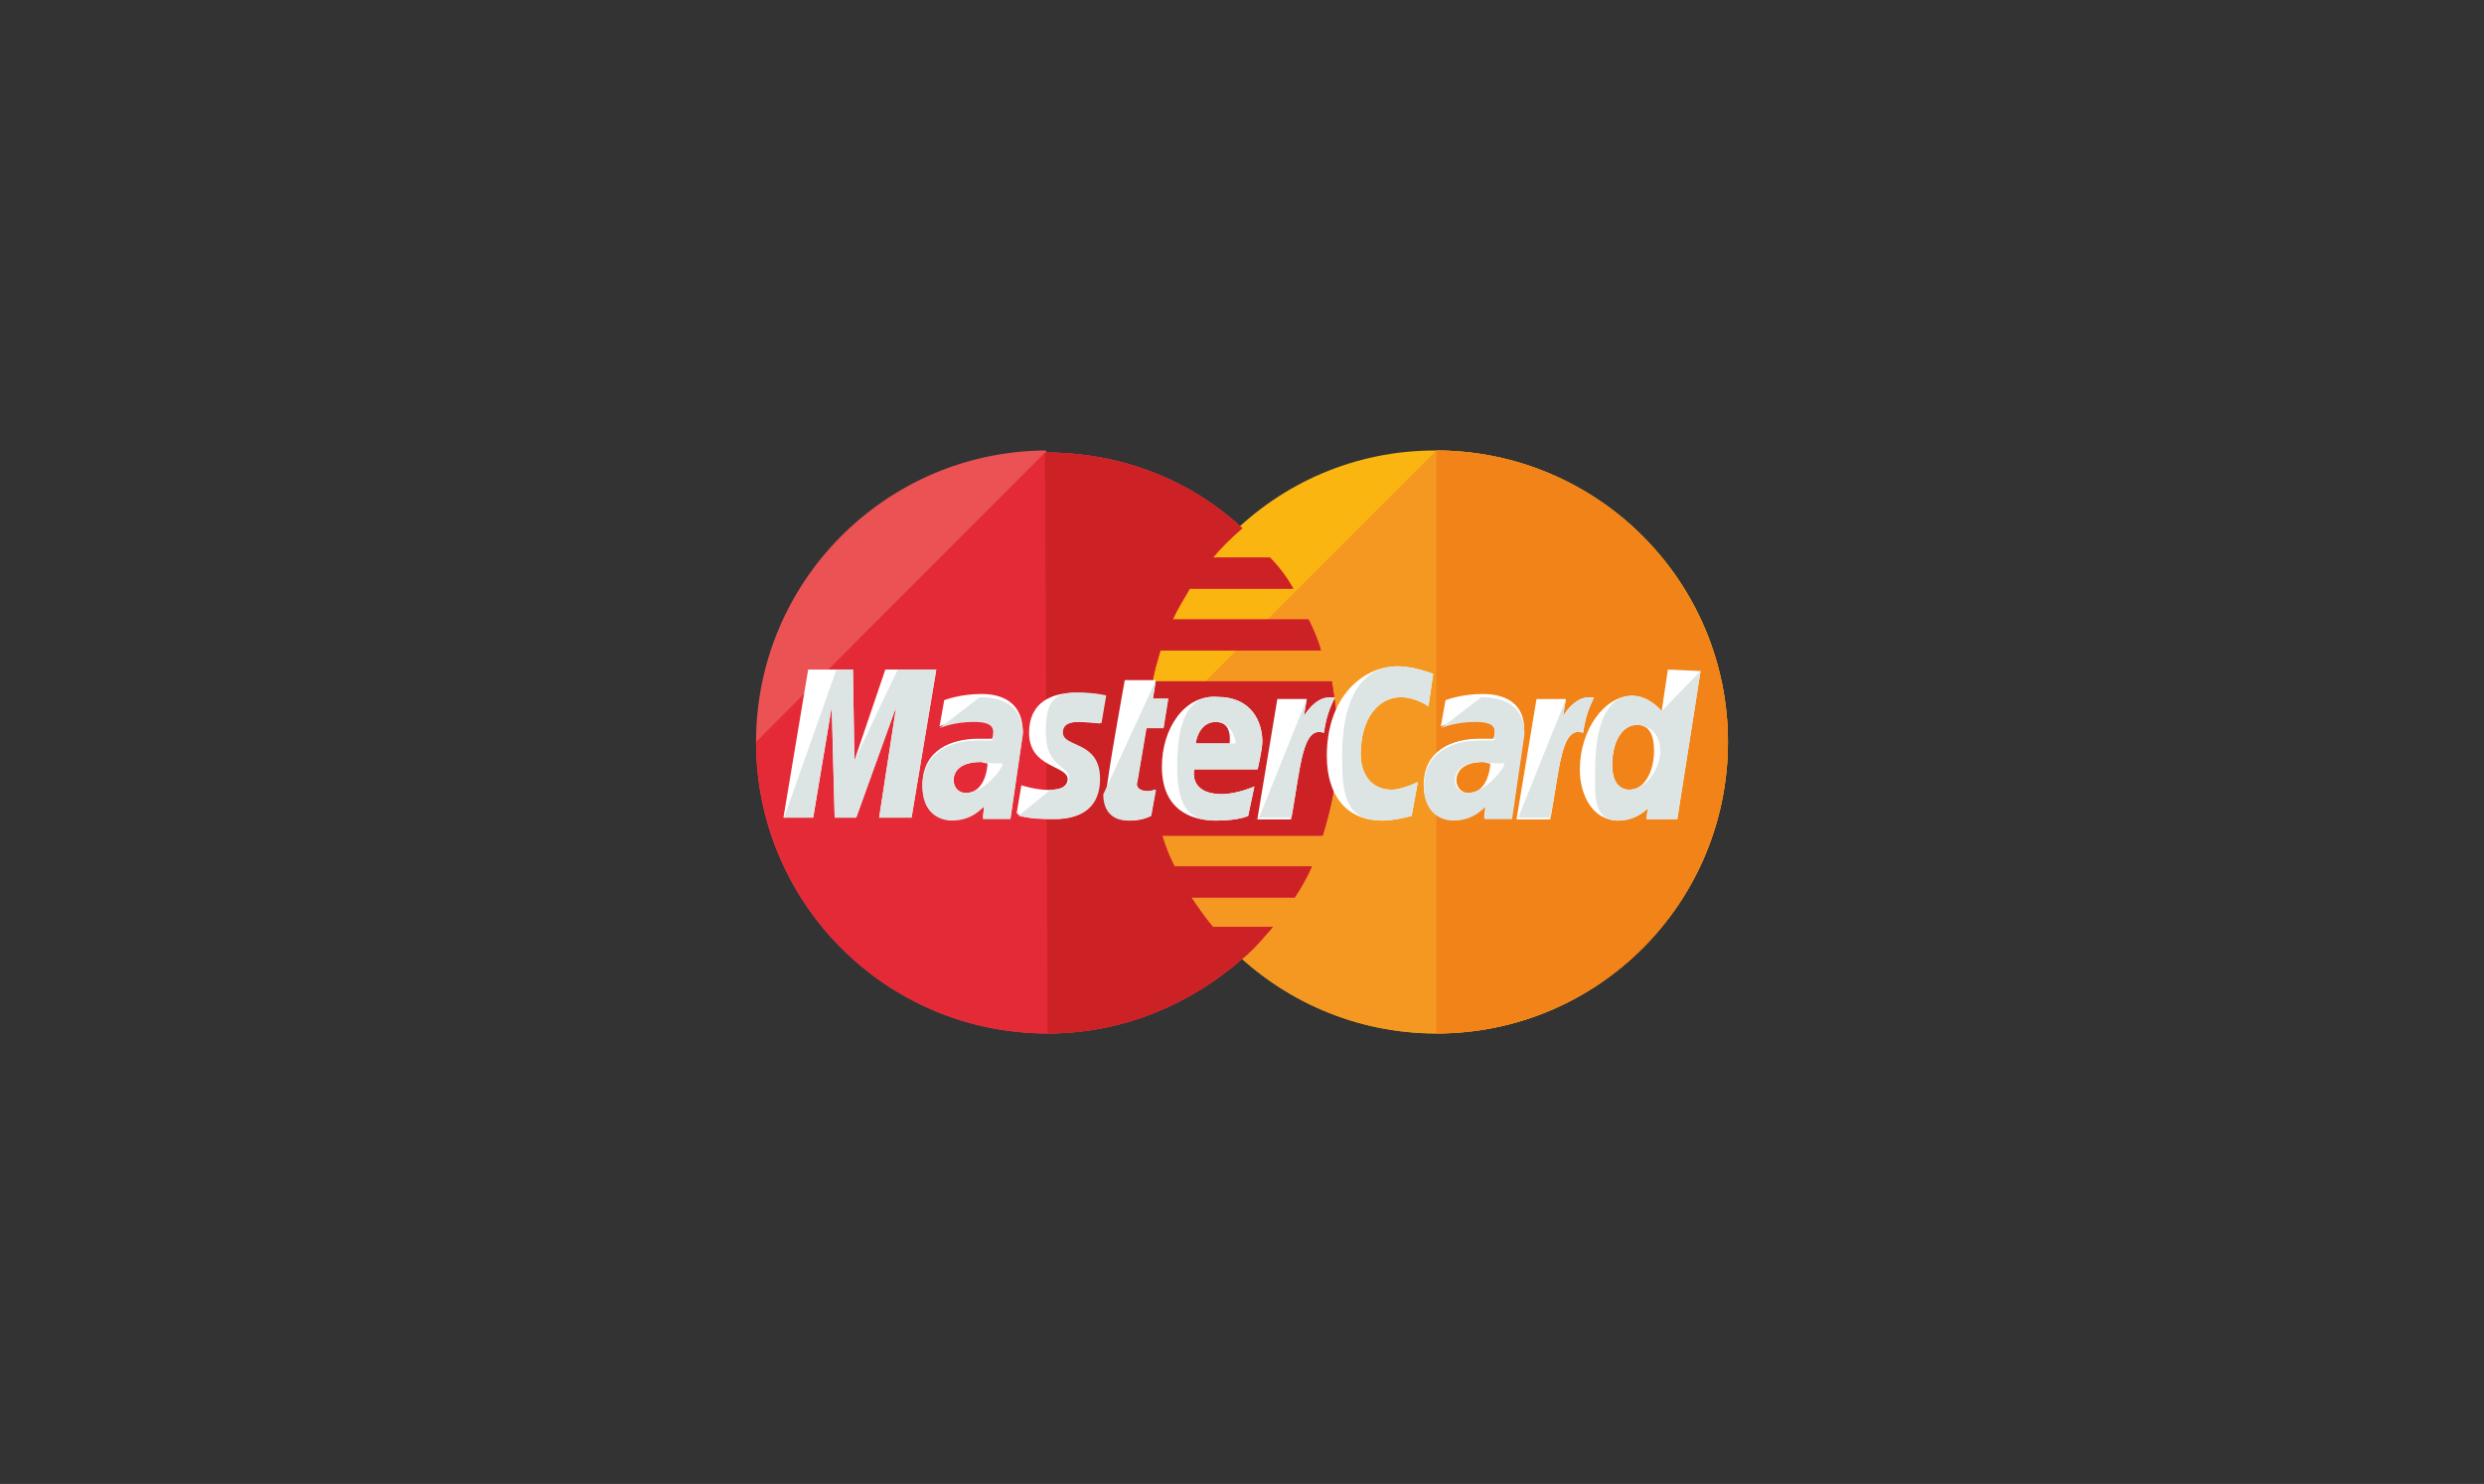 <?xml version="1.0" encoding="utf-8"?>
<!-- Generator: Adobe Illustrator 25.2.3, SVG Export Plug-In . SVG Version: 6.00 Build 0)  -->
<svg version="1.1" xmlns="http://www.w3.org/2000/svg" xmlns:xlink="http://www.w3.org/1999/xlink" x="0px" y="0px"
	 viewBox="0 0 84.34 50.4" style="enable-background:new 0 0 84.34 50.4;" xml:space="preserve">
<rect x="0" y="0" width="84.34" height="50.4" fill="#333333" stroke="none"/>
<style type="text/css">
	.st0{display:none;}
	.st1{display:inline;fill:#1199D6;}
	.st2{display:inline;fill:#263C7F;}
	.st3{display:inline;fill:#262F63;}
	.st4{display:inline;}
	.st5{clip-path:url(#SVGID_2_);}
	.st6{fill:#4058A4;}
	.st7{fill:#273885;}
	.st8{fill:#FBBB0E;}
	.st9{fill:#F49822;}
	.st10{fill:#ED7C03;}
	.st11{fill:#1C203F;}
	.st12{clip-path:url(#SVGID_4_);}
	.st13{fill:#FAB511;}
	.st14{fill:#F18318;}
	.st15{fill:#EA5254;}
	.st16{fill:#E52A37;}
	.st17{fill:#CC2226;}
	.st18{fill:#FFFFFF;}
	.st19{fill:#DCE5E4;}
</style>
<g id="Calque_1" class="st0">
	<path class="st1" d="M64.56,20.19h-4.43c-0.26,0-0.52,0.26-0.65,0.52l-1.82,11.45c0,0.26,0.13,0.39,0.39,0.39h2.34
		c0.26,0,0.39-0.13,0.39-0.39l0.52-3.25c0-0.26,0.26-0.52,0.65-0.52h1.43c2.99,0,4.69-1.43,5.08-4.3c0.26-1.17,0-2.21-0.52-2.86
		C67.16,20.58,65.99,20.19,64.56,20.19z M65.08,24.49c-0.26,1.56-1.43,1.56-2.6,1.56h-0.78l0.52-2.99c0-0.13,0.13-0.26,0.39-0.26
		h0.26c0.78,0,1.56,0,1.95,0.52C65.08,23.44,65.08,23.84,65.08,24.49z"/>
	<path class="st2" d="M32.67,20.19h-4.43c-0.26,0-0.52,0.26-0.65,0.52l-1.82,11.45c0,0.26,0.13,0.39,0.39,0.39h2.08
		c0.26,0,0.52-0.26,0.65-0.52l0.52-3.12c0-0.26,0.26-0.52,0.65-0.52h1.43c2.99,0,4.69-1.43,5.08-4.3c0.26-1.17,0-2.21-0.52-2.86
		C35.27,20.58,34.23,20.19,32.67,20.19z M33.19,24.49c-0.26,1.56-1.43,1.56-2.6,1.56h-0.65l0.52-2.99c0-0.13,0.13-0.26,0.39-0.26
		h0.26c0.78,0,1.56,0,1.95,0.52C33.19,23.44,33.32,23.84,33.19,24.49z"/>
	<path class="st2" d="M46.08,24.36h-2.08c-0.13,0-0.39,0.13-0.39,0.26l-0.13,0.65l-0.13-0.26c-0.52-0.65-1.43-0.91-2.47-0.91
		c-2.34,0-4.43,1.82-4.82,4.3c-0.26,1.3,0.13,2.47,0.78,3.25c0.65,0.78,1.56,1.04,2.73,1.04c1.95,0,2.99-1.17,2.99-1.17l-0.13,0.65
		c0,0.26,0.13,0.39,0.39,0.39h1.95c0.26,0,0.52-0.26,0.65-0.52l1.17-7.29C46.47,24.62,46.21,24.36,46.08,24.36z M43.08,28.52
		c-0.26,1.17-1.17,2.08-2.47,2.08c-0.65,0-1.17-0.26-1.43-0.52c-0.26-0.39-0.39-0.91-0.39-1.56c0.13-1.17,1.17-2.08,2.34-2.08
		c0.65,0,1.04,0.26,1.43,0.52C42.95,27.35,43.08,28,43.08,28.52z"/>
	<path class="st1" d="M77.83,24.36h-2.08c-0.13,0-0.39,0.13-0.39,0.26l-0.13,0.65l-0.13-0.26c-0.52-0.65-1.43-0.91-2.47-0.91
		c-2.34,0-4.43,1.82-4.82,4.3c-0.26,1.3,0.13,2.47,0.78,3.25c0.65,0.78,1.56,1.04,2.73,1.04c1.95,0,2.99-1.17,2.99-1.17l-0.13,0.65
		c0,0.26,0.13,0.39,0.39,0.39h1.95c0.26,0,0.52-0.26,0.65-0.52l1.17-7.29C78.22,24.62,78.09,24.36,77.83,24.36z M74.84,28.52
		c-0.26,1.17-1.17,2.08-2.47,2.08c-0.65,0-1.17-0.26-1.43-0.52c-0.26-0.39-0.39-0.91-0.39-1.56c0.13-1.17,1.17-2.08,2.34-2.08
		c0.65,0,1.04,0.26,1.43,0.52C74.84,27.35,74.97,28,74.84,28.52z"/>
	<path class="st2" d="M57.4,24.35h-2.21c-0.26,0-0.39,0.13-0.52,0.26l-2.86,4.43l-1.3-4.17c-0.13-0.26-0.26-0.39-0.65-0.39h-2.08
		c-0.26,0-0.39,0.26-0.39,0.52l2.34,6.9l-2.21,3.12c-0.13,0.26,0,0.65,0.26,0.65h2.08c0.26,0,0.39-0.13,0.52-0.26l7.16-10.28
		C57.92,24.74,57.66,24.35,57.4,24.35z"/>
	<path class="st1" d="M80.31,20.58L78.49,32.3c0,0.26,0.13,0.39,0.39,0.39h1.82c0.26,0,0.52-0.26,0.65-0.52l1.82-11.45
		c0-0.26-0.13-0.39-0.39-0.39H80.7C80.57,20.19,80.44,20.32,80.31,20.58z"/>
	<path class="st2" d="M16.14,16.28c-0.91-1.04-2.6-1.56-4.95-1.56H4.69c-0.39,0-0.78,0.39-0.91,0.78l-2.6,17.05
		c0,0.39,0.26,0.65,0.52,0.65h4.03l1.04-6.38v0.26c0.13-0.39,0.52-0.78,0.91-0.78h1.95c3.77,0,6.64-1.56,7.55-5.86
		c0-0.13,0-0.26,0-0.39c-0.13,0-0.13,0,0,0C17.31,18.37,17.05,17.33,16.14,16.28z"/>
	<path class="st1" d="M17.05,20.06c0,0.13,0,0.26,0,0.39c-0.91,4.43-3.77,5.86-7.55,5.86H7.55c-0.39,0-0.78,0.39-0.91,0.78
		l-1.3,7.94c0,0.26,0.13,0.52,0.52,0.52h3.38c0.39,0,0.78-0.26,0.78-0.65v-0.13l0.65-4.03v-0.26c0-0.39,0.39-0.65,0.78-0.65h0.52
		c3.25,0,5.86-1.3,6.51-5.21c0.26-1.56,0.13-2.99-0.65-3.9C17.7,20.45,17.44,20.19,17.05,20.06z"/>
	<path class="st3" d="M16.14,19.67c-0.13,0-0.26-0.13-0.39-0.13c-0.13,0-0.26,0-0.39-0.13c-0.52-0.13-1.04-0.13-1.69-0.13H8.59
		c-0.13,0-0.26,0-0.39,0.13c-0.26,0.13-0.39,0.39-0.39,0.65l-1.04,6.77v0.26c0.13-0.39,0.52-0.78,0.91-0.78h1.95
		c3.77,0,6.64-1.56,7.55-5.86c0-0.13,0-0.26,0.13-0.39c-0.26-0.13-0.39-0.26-0.65-0.26C16.27,19.67,16.27,19.67,16.14,19.67z"/>
</g>
<g id="Calque_2" class="st0">
	<g class="st4">
		<defs>
			<rect id="SVGID_1_" x="17.67" y="0.7" width="49" height="49"/>
		</defs>
		<clipPath id="SVGID_2_">
			<use xlink:href="#SVGID_1_"  style="overflow:visible;"/>
		</clipPath>
		<g class="st5">
			<path class="st6" d="M35.64,32.24l2.49-14h3.89l-2.41,14H35.64z"/>
			<path class="st7" d="M35.64,32.24l3.19-14h3.19l-2.41,14H35.64z"/>
			<path class="st6" d="M53.68,18.39c-0.78-0.31-2.02-0.62-3.58-0.62c-3.89,0-6.69,1.94-6.69,4.74c0,2.1,1.94,3.19,3.5,3.89
				c1.56,0.7,2.02,1.17,2.02,1.79c0,0.93-1.24,1.4-2.33,1.4c-1.56,0-2.41-0.23-3.73-0.78l-0.54-0.23l-0.54,3.19
				c0.93,0.39,2.64,0.78,4.43,0.78c4.12,0,6.84-1.94,6.84-4.9c0-1.63-1.01-2.88-3.34-3.89c-1.4-0.7-2.26-1.09-2.26-1.79
				c0-0.62,0.7-1.24,2.26-1.24c1.32,0,2.26,0.23,2.96,0.54l0.39,0.16L53.68,18.39z"/>
			<path class="st7" d="M53.68,18.39c-0.78-0.31-2.02-0.62-3.58-0.62c-3.89,0-5.99,1.94-5.99,4.74c0,2.1,1.24,3.19,2.8,3.89
				c1.56,0.7,2.02,1.17,2.02,1.79c0,0.93-1.24,1.4-2.33,1.4c-1.56,0-2.41-0.23-3.73-0.78l-0.54-0.23l-0.54,3.19
				c0.93,0.39,2.64,0.78,4.43,0.78c4.12,0,6.84-1.94,6.84-4.9c0-1.63-1.01-2.88-3.34-3.89c-1.4-0.7-2.26-1.09-2.26-1.79
				c0-0.62,0.7-1.24,2.26-1.24c1.32,0,2.26,0.23,2.96,0.54l0.39,0.16L53.68,18.39z"/>
			<path class="st6" d="M60.37,18.24c-0.93,0-1.63,0.08-2.02,1.01l-5.83,12.99h4.2l0.78-2.33h4.98l0.47,2.33h3.73l-3.27-14H60.37z
				 M58.58,27.57c0.23-0.7,1.56-4.12,1.56-4.12s0.31-0.86,0.54-1.4l0.23,1.32c0,0,0.78,3.5,0.93,4.28h-3.27V27.57z"/>
			<path class="st7" d="M61.3,18.24c-0.93,0-1.63,0.08-2.02,1.01l-6.77,12.99h4.2l0.78-2.33h4.98l0.47,2.33h3.73l-3.27-14H61.3z
				 M58.58,27.57c0.31-0.78,1.56-4.12,1.56-4.12s0.31-0.86,0.54-1.4l0.23,1.32c0,0,0.78,3.5,0.93,4.28h-3.27V27.57z"/>
			<path class="st6" d="M28.48,28.04l-0.39-2.02c-0.7-2.33-2.96-4.9-5.44-6.14l3.5,12.44h4.2l6.3-14h-4.2L28.48,28.04z"/>
			<path class="st7" d="M28.48,28.04l-0.39-2.02c-0.7-2.33-2.96-4.9-5.44-6.14l3.5,12.44h4.2l6.3-14h-3.42L28.48,28.04z"/>
			<path class="st8" d="M17.67,18.24l0.7,0.16c4.98,1.17,8.4,4.12,9.72,7.62l-1.4-6.61c-0.23-0.93-0.93-1.17-1.79-1.17H17.67z"/>
			<path class="st9" d="M17.67,18.24c4.98,1.17,9.1,4.2,10.42,7.7l-1.32-5.52c-0.23-0.93-1.01-1.48-1.87-1.48L17.67,18.24z"/>
			<path class="st10" d="M17.67,18.24c4.98,1.17,9.1,4.2,10.42,7.7l-0.93-3.03c-0.23-0.93-0.54-1.87-1.63-2.26L17.67,18.24z"/>
			<path class="st11" d="M32.37,27.57l-2.64-2.64l-1.24,2.96l-0.31-1.94c-0.7-2.33-2.96-4.9-5.44-6.14l3.5,12.44h4.2L32.37,27.57z"
				/>
			<path class="st11" d="M39.6,32.24l-3.34-3.42l-0.62,3.42H39.6z"/>
			<path class="st11" d="M48.55,27.42c0.31,0.31,0.47,0.54,0.39,0.86c0,0.93-1.24,1.4-2.33,1.4c-1.56,0-2.41-0.23-3.73-0.78
				l-0.54-0.23l-0.54,3.19c0.93,0.39,2.64,0.78,4.43,0.78c2.49,0,4.51-0.7,5.68-1.94L48.55,27.42z"/>
			<path class="st11" d="M53.06,32.24h3.66l0.78-2.33h4.98l0.47,2.33h3.73l-1.32-5.68l-4.67-4.51l0.23,1.24c0,0,0.78,3.5,0.93,4.28
				h-3.27c0.31-0.78,1.56-4.12,1.56-4.12s0.31-0.86,0.54-1.4"/>
		</g>
	</g>
</g>
<g id="Calque_3">
	<g>
		<defs>
			<rect id="SVGID_3_" x="25.67" y="8.7" width="33" height="33"/>
		</defs>
		<clipPath id="SVGID_4_">
			<use xlink:href="#SVGID_3_"  style="overflow:visible;"/>
		</clipPath>
		<g class="st12">
			<path class="st13" d="M58.67,25.2c0,5.45-4.4,9.9-9.9,9.9c-5.45,0-9.9-4.45-9.9-9.9s4.4-9.9,9.85-9.9
				C54.27,15.3,58.67,19.75,58.67,25.2z"/>
			<path class="st9" d="M48.77,15.3c5.45,0,9.9,4.45,9.9,9.9s-4.4,9.9-9.9,9.9c-5.45,0-9.9-4.45-9.9-9.9"/>
			<path class="st14" d="M48.77,15.3c5.45,0,9.9,4.45,9.9,9.9s-4.4,9.9-9.9,9.9"/>
			<path class="st15" d="M35.47,15.3c-5.4,0.05-9.8,4.45-9.8,9.9s4.4,9.9,9.9,9.9c2.57,0,4.87-1,6.65-2.57
				c0.37-0.31,0.68-0.68,1-1.05h-2.04c-0.26-0.31-0.52-0.68-0.73-1h3.51c0.21-0.31,0.42-0.68,0.58-1.05h-4.66
				c-0.16-0.31-0.31-0.68-0.42-1.05h5.45c0.31-1,0.52-2.04,0.52-3.14c0-0.73-0.1-1.41-0.21-2.1h-6.08c0.05-0.37,0.16-0.68,0.26-1.05
				h5.45c-0.1-0.37-0.26-0.73-0.42-1.05h-4.61c0.16-0.37,0.37-0.68,0.58-1.05h3.51c-0.21-0.37-0.47-0.73-0.79-1.05h-1.94
				c0.31-0.37,0.63-0.68,1-1c-1.73-1.62-4.09-2.57-6.65-2.57C35.52,15.3,35.52,15.3,35.47,15.3z"/>
			<path class="st16" d="M25.67,25.2c0,5.45,4.4,9.9,9.9,9.9c2.57,0,4.87-1,6.65-2.57c0.37-0.31,0.68-0.68,1-1.05h-2.04
				c-0.26-0.31-0.52-0.68-0.73-1h3.51c0.21-0.31,0.42-0.68,0.58-1.05h-4.66c-0.16-0.31-0.31-0.68-0.42-1.05h5.45
				c0.31-1,0.52-2.04,0.52-3.14c0-0.73-0.1-1.41-0.21-2.1h-6.08c0.05-0.37,0.16-0.68,0.26-1.05h5.45c-0.1-0.37-0.26-0.73-0.42-1.05
				h-4.61c0.16-0.37,0.37-0.68,0.58-1.05h3.51c-0.21-0.37-0.47-0.73-0.79-1.05h-1.94c0.31-0.37,0.63-0.68,1-1
				c-1.73-1.62-4.09-2.57-6.65-2.57h-0.05"/>
			<path class="st17" d="M35.57,35.1c2.57,0,4.87-1,6.65-2.57c0.37-0.31,0.68-0.68,1-1.05h-2.04c-0.26-0.31-0.52-0.68-0.73-1h3.51
				c0.21-0.31,0.42-0.68,0.58-1.05h-4.66c-0.16-0.31-0.31-0.68-0.42-1.05h5.45c0.31-1,0.52-2.04,0.52-3.14c0-0.73-0.1-1.41-0.21-2.1
				h-6.08c0.05-0.37,0.16-0.68,0.26-1.05h5.45c-0.1-0.37-0.26-0.73-0.42-1.05h-4.61c0.16-0.37,0.37-0.68,0.58-1.05h3.51
				c-0.21-0.37-0.47-0.73-0.79-1.05h-1.94c0.31-0.37,0.63-0.68,1-1c-1.73-1.62-4.09-2.57-6.65-2.57h-0.05"/>
			<path class="st18" d="M39.08,27.71l0.16-0.89c-0.05,0-0.16,0.05-0.26,0.05c-0.37,0-0.42-0.21-0.37-0.31l0.31-1.83h0.58l0.16-1
				h-0.52l0.1-0.63h-1.05c0,0-0.63,3.46-0.63,3.88c0,0.63,0.37,0.89,0.84,0.89C38.71,27.87,38.98,27.77,39.08,27.71z"/>
			<path class="st18" d="M39.45,26.04c0,1.47,1,1.83,1.83,1.83c0.79,0,1.1-0.16,1.1-0.16l0.21-1c0,0-0.58,0.26-1.1,0.26
				c-1.15,0-0.94-0.84-0.94-0.84h2.15c0,0,0.16-0.68,0.16-0.94c0-0.68-0.37-1.52-1.52-1.52C40.23,23.58,39.45,24.73,39.45,26.04z
				 M41.28,24.52c0.58,0,0.47,0.68,0.47,0.73H40.6C40.6,25.2,40.7,24.52,41.28,24.52z"/>
			<path class="st18" d="M47.93,27.71l0.21-1.15c0,0-0.52,0.26-0.89,0.26c-0.73,0-1.05-0.58-1.05-1.2c0-1.26,0.63-1.94,1.36-1.94
				c0.52,0,0.94,0.31,0.94,0.31l0.16-1.1c0,0-0.63-0.26-1.2-0.26c-1.2,0-2.41,1.05-2.41,3.04c0,1.31,0.63,2.2,1.89,2.2
				C47.36,27.87,47.93,27.71,47.93,27.71z"/>
			<path class="st18" d="M33.32,23.57c-0.73,0-1.26,0.21-1.26,0.21l-0.16,0.89c0,0,0.47-0.21,1.15-0.21c0.37,0,0.68,0.05,0.68,0.37
				c0,0.21-0.05,0.26-0.05,0.26s-0.31,0-0.47,0c-0.89,0-1.89,0.37-1.89,1.57c0,0.94,0.63,1.15,1,1.15c0.73,0,1.05-0.47,1.1-0.47
				l-0.05,0.42h0.94l0.42-2.88C34.73,23.63,33.69,23.57,33.32,23.57z M33.53,25.93c0,0.16-0.1,1-0.73,1c-0.31,0-0.42-0.26-0.42-0.42
				c0-0.26,0.16-0.63,0.94-0.63C33.48,25.93,33.53,25.93,33.53,25.93z"/>
			<path class="st18" d="M35.73,27.82c0.26,0,1.57,0.05,1.57-1.36c0-1.31-1.26-1.05-1.26-1.57c0-0.26,0.21-0.37,0.58-0.37
				c0.16,0,0.73,0.05,0.73,0.05l0.16-0.94c0,0-0.37-0.1-1-0.1c-0.79,0-1.57,0.31-1.57,1.36c0,1.2,1.31,1.1,1.31,1.57
				c0,0.31-0.37,0.37-0.63,0.37c-0.47,0-0.94-0.16-0.94-0.16l-0.16,0.94C34.58,27.71,34.84,27.82,35.73,27.82z"/>
			<path class="st18" d="M56.63,22.74l-0.21,1.41c0,0-0.42-0.52-1-0.52c-0.94,0-1.78,1.15-1.78,2.51c0,0.84,0.42,1.73,1.31,1.73
				c0.63,0,1-0.42,1-0.42l-0.05,0.37h1.05l0.79-5.03L56.63,22.74z M56.16,25.51c0,0.58-0.26,1.31-0.84,1.31
				c-0.37,0-0.58-0.31-0.58-0.84c0-0.84,0.37-1.36,0.84-1.36C55.95,24.62,56.16,24.88,56.16,25.51z"/>
			<path class="st18" d="M27.61,27.77l0.63-3.77l0.1,3.77h0.73l1.36-3.77l-0.58,3.77h1.1l0.84-5.03h-1.73l-1.05,3.09l-0.05-3.09
				h-1.52l-0.84,5.03H27.61z"/>
			<path class="st18" d="M43.85,27.77c0.31-1.73,0.37-3.14,1.1-2.88c0.1-0.68,0.26-0.94,0.37-1.2c0,0-0.05,0-0.21,0
				c-0.47,0-0.84,0.63-0.84,0.63l0.1-0.58h-1l-0.68,4.09h1.15V27.77z"/>
			<path class="st18" d="M50.34,23.57c-0.73,0-1.26,0.21-1.26,0.21l-0.16,0.89c0,0,0.47-0.21,1.15-0.21c0.37,0,0.68,0.05,0.68,0.37
				c0,0.21-0.05,0.26-0.05,0.26s-0.31,0-0.47,0c-0.89,0-1.89,0.37-1.89,1.57c0,0.94,0.63,1.15,1,1.15c0.73,0,1.05-0.47,1.1-0.47
				l-0.05,0.42h0.94l0.42-2.88C51.81,23.63,50.71,23.57,50.34,23.57z M50.6,25.93c0,0.16-0.1,1-0.73,1c-0.31,0-0.42-0.26-0.42-0.42
				c0-0.26,0.16-0.63,0.94-0.63C50.55,25.93,50.55,25.93,50.6,25.93z"/>
			<path class="st18" d="M52.65,27.77c0.31-1.73,0.37-3.14,1.1-2.88c0.1-0.68,0.26-0.94,0.37-1.2c0,0-0.05,0-0.21,0
				c-0.47,0-0.84,0.63-0.84,0.63l0.1-0.58h-1l-0.68,4.09h1.15V27.77z"/>
			<path class="st19" d="M37.46,26.98c0,0.63,0.37,0.89,0.84,0.89c0.37,0,0.68-0.1,0.79-0.16l0.16-0.89c-0.05,0-0.16,0.05-0.26,0.05
				c-0.37,0-0.42-0.21-0.37-0.31l0.31-1.83h0.58l0.16-1h-0.52l0.1-0.63"/>
			<path class="st19" d="M39.97,26.04c0,1.47,0.47,1.83,1.31,1.83c0.79,0,1.1-0.16,1.1-0.16l0.21-1c0,0-0.58,0.26-1.1,0.26
				c-1.15,0-0.94-0.84-0.94-0.84h2.15c0,0,0.16-0.68,0.16-0.94c0-0.68-0.37-1.52-1.52-1.52C40.23,23.58,39.97,24.73,39.97,26.04z
				 M41.28,24.52c0.58,0,0.68,0.68,0.68,0.73H40.6C40.6,25.2,40.71,24.52,41.28,24.52z"/>
			<path class="st19" d="M47.93,27.71l0.21-1.15c0,0-0.52,0.26-0.89,0.26c-0.73,0-1.05-0.58-1.05-1.2c0-1.26,0.63-1.94,1.36-1.94
				c0.52,0,0.94,0.31,0.94,0.31l0.16-1.1c0,0-0.63-0.26-1.2-0.26c-1.2,0-1.89,1.05-1.89,3.04c0,1.31,0.1,2.2,1.36,2.2
				C47.36,27.87,47.93,27.71,47.93,27.71z"/>
			<path class="st19" d="M31.9,24.73c0,0,0.47-0.21,1.15-0.21c0.37,0,0.68,0.05,0.68,0.37c0,0.21-0.05,0.26-0.05,0.26
				s-0.31,0-0.47,0c-0.89,0-1.89,0.37-1.89,1.57c0,0.94,0.63,1.15,1,1.15c0.73,0,1.05-0.47,1.1-0.47l-0.05,0.42h0.94l0.42-2.88
				c0-1.2-1.05-1.26-1.47-1.26L31.9,24.73z M34.05,25.93c0,0.16-0.63,1-1.26,1c-0.31,0-0.42-0.26-0.42-0.42
				c0-0.26,0.16-0.63,0.94-0.63C33.48,25.93,34.05,25.93,34.05,25.93z"/>
			<path class="st19" d="M34.58,27.71c0,0,0.31,0.1,1.2,0.1c0.26,0,1.57,0.05,1.57-1.36c0-1.31-1.26-1.05-1.26-1.57
				c0-0.26,0.21-0.37,0.58-0.37c0.16,0,0.73,0.05,0.73,0.05l0.16-0.94c0,0-0.37-0.1-1-0.1c-0.79,0-1.05,0.31-1.05,1.36
				c0,1.2,0.79,1.1,0.79,1.57c0,0.31-0.37,0.37-0.63,0.37"/>
			<path class="st19" d="M56.42,24.15c0,0-0.42-0.52-1-0.52c-0.94,0-1.26,1.15-1.26,2.51c0,0.84-0.1,1.73,0.79,1.73
				c0.63,0,1-0.42,1-0.42l-0.05,0.37h1.05l0.79-5.03L56.42,24.15z M56.37,25.51c0,0.58-0.47,1.31-1.05,1.31
				c-0.37,0-0.58-0.31-0.58-0.84c0-0.84,0.37-1.36,0.84-1.36C55.95,24.62,56.37,24.88,56.37,25.51z"/>
			<path class="st19" d="M27.61,27.77l0.63-3.77l0.1,3.77h0.73l1.36-3.77l-0.58,3.77h1.1l0.84-5.03h-1.31l-1.47,3.09l-0.05-3.09
				H28.4l-1.78,5.03H27.61z"/>
			<path class="st19" d="M42.75,27.77h1.1c0.31-1.73,0.37-3.14,1.1-2.88c0.1-0.68,0.26-0.94,0.37-1.2c0,0-0.05,0-0.21,0
				c-0.47,0-0.84,0.63-0.84,0.63l0.1-0.58"/>
			<path class="st19" d="M48.93,24.73c0,0,0.47-0.21,1.15-0.21c0.37,0,0.68,0.05,0.68,0.37c0,0.21-0.05,0.26-0.05,0.26
				s-0.31,0-0.47,0c-0.89,0-1.89,0.37-1.89,1.57c0,0.94,0.63,1.15,1,1.15c0.73,0,1.05-0.47,1.1-0.47l-0.05,0.42h0.94l0.42-2.88
				c0-1.2-1.05-1.26-1.47-1.26L48.93,24.73z M51.08,25.93c0,0.16-0.63,1-1.26,1c-0.31,0-0.42-0.26-0.42-0.42
				c0-0.26,0.16-0.63,0.94-0.63C50.55,25.93,51.08,25.93,51.08,25.93z"/>
			<path class="st19" d="M51.55,27.77h1.1c0.31-1.73,0.37-3.14,1.1-2.88c0.1-0.68,0.26-0.94,0.37-1.2c0,0-0.05,0-0.21,0
				c-0.47,0-0.84,0.63-0.84,0.63l0.1-0.58"/>
		</g>
	</g>
</g>
</svg>
